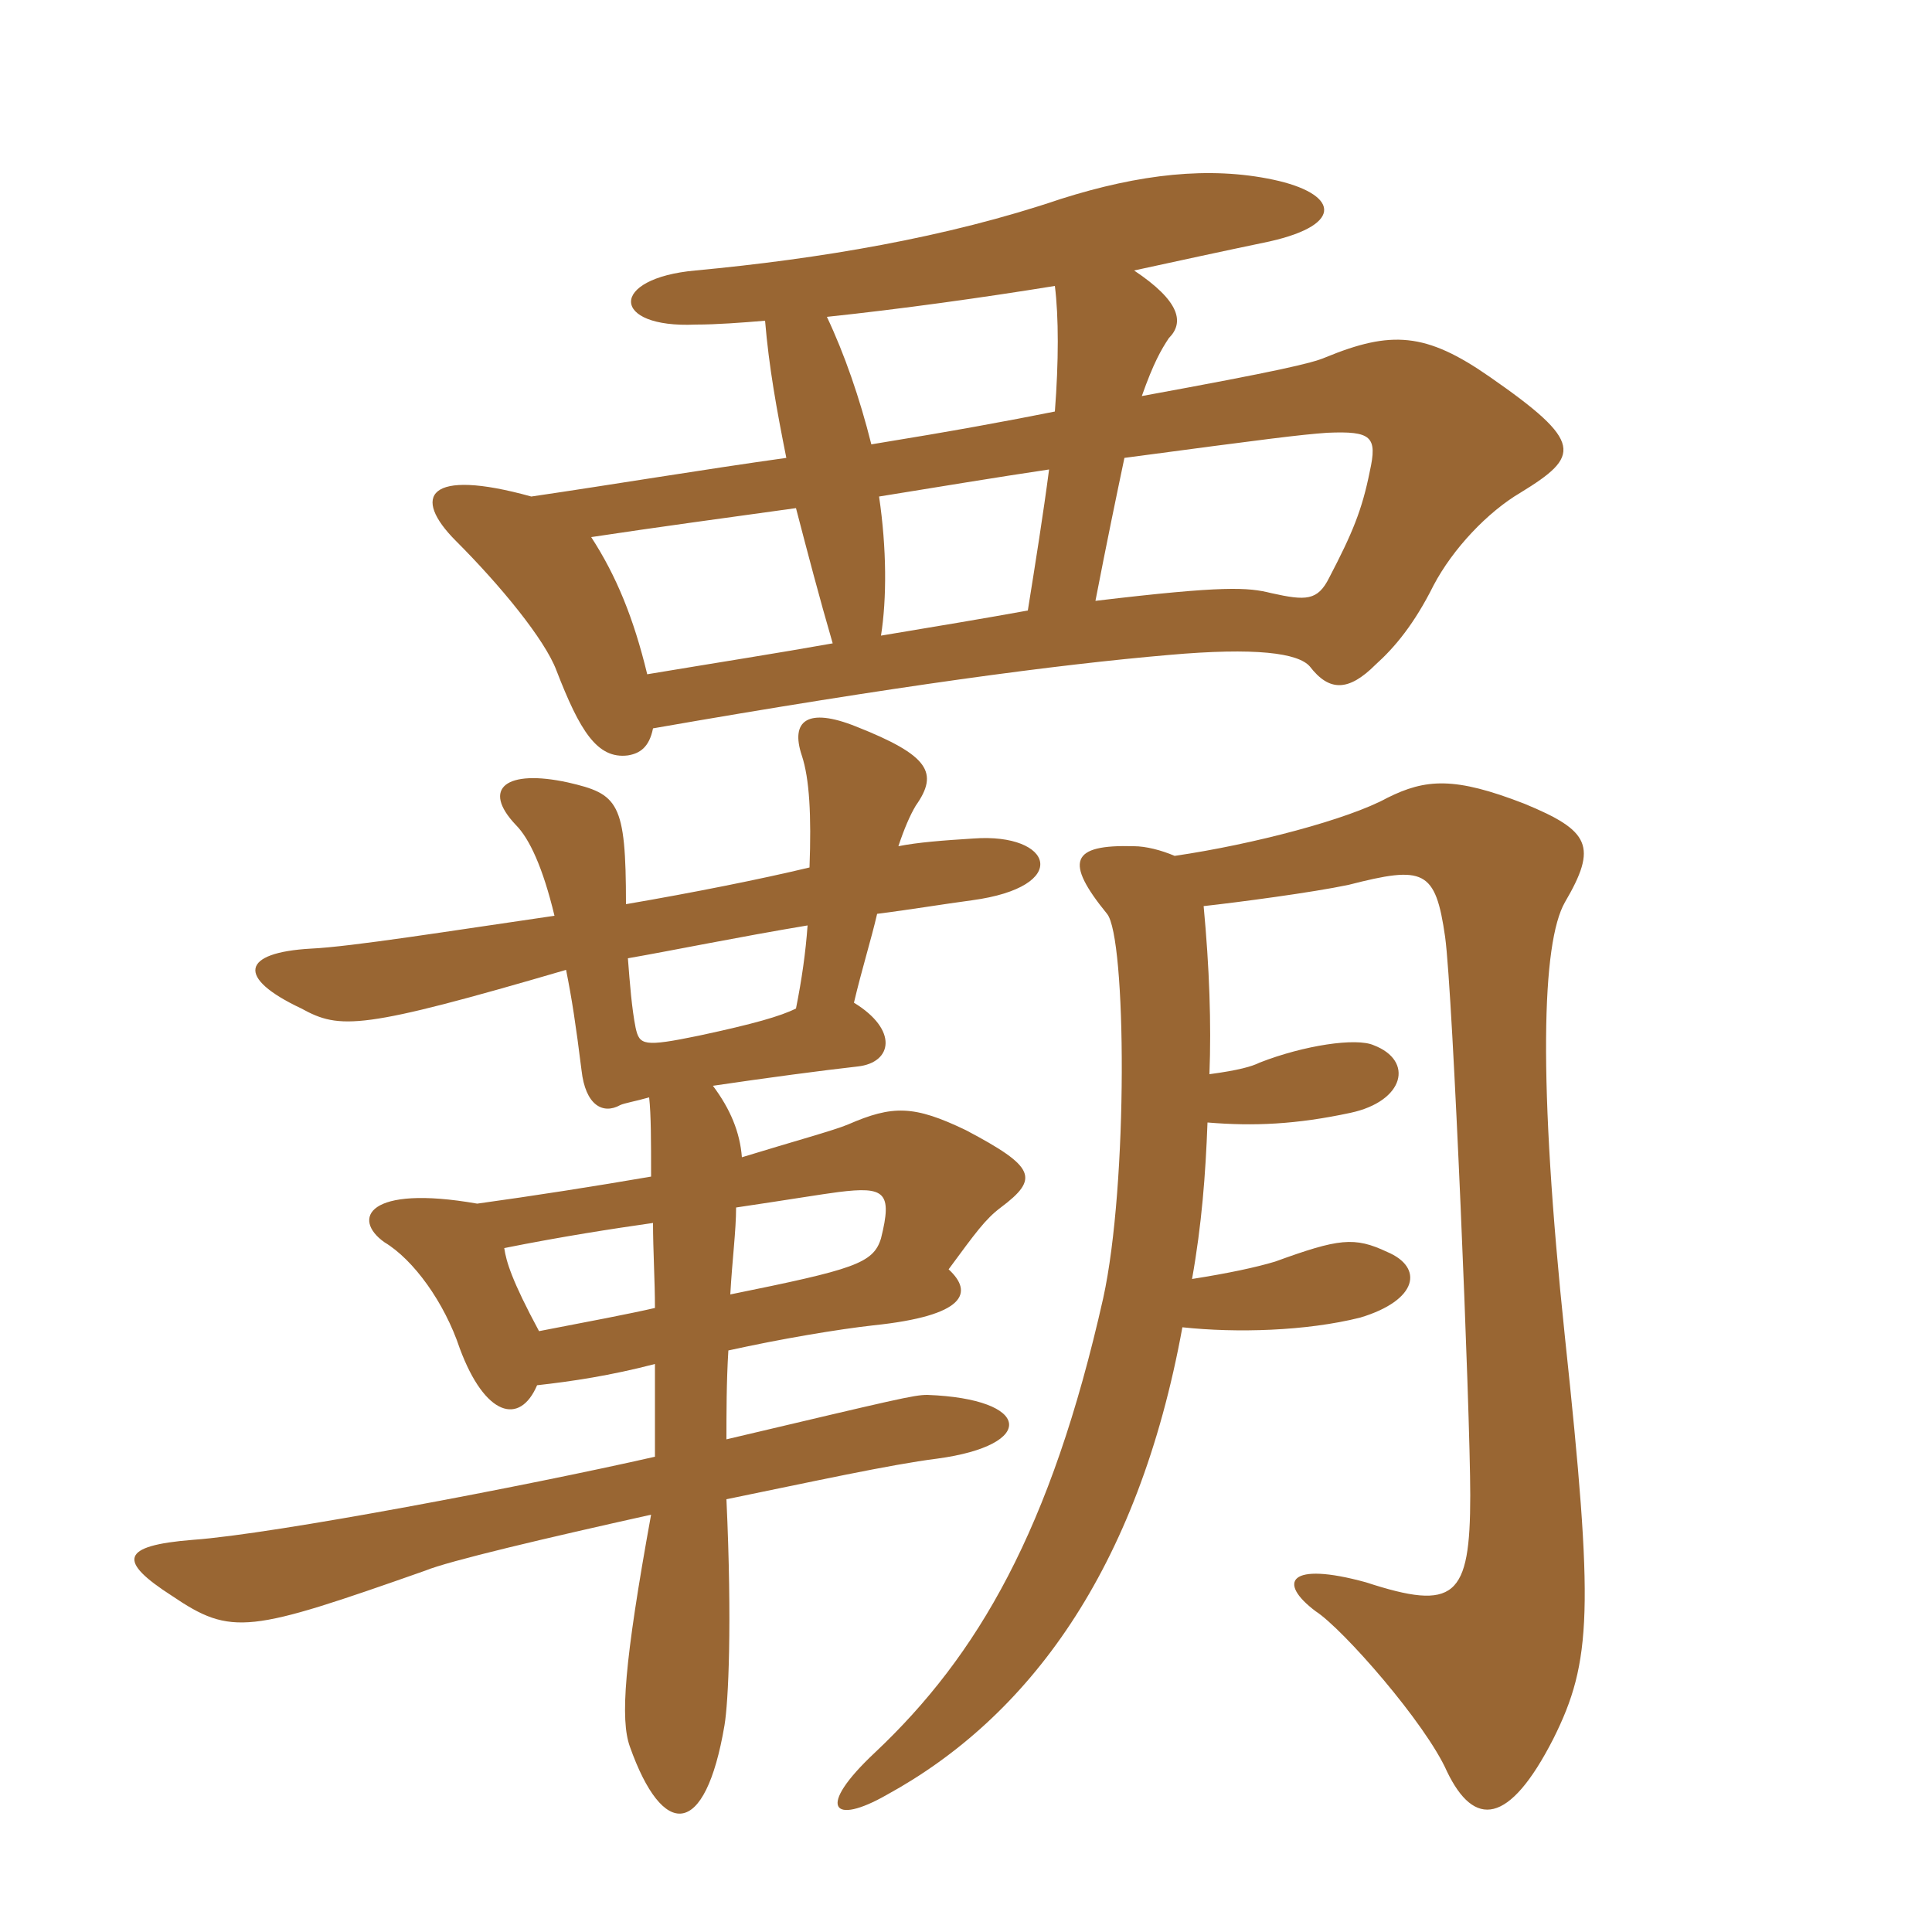 <svg xmlns="http://www.w3.org/2000/svg" xmlns:xlink="http://www.w3.org/1999/xlink" width="150" height="150"><path fill="#996633" padding="10" d="M64.65 49.95C60.45 50.70 55.65 51.45 50.25 52.35C49.20 48 47.85 44.70 45.90 41.70C50.85 40.95 56.40 40.20 61.80 39.45C62.70 42.90 63.60 46.35 64.65 49.95ZM79.80 47.40C76.50 48 72.90 48.60 68.40 49.35C68.85 46.50 68.85 42.60 68.25 38.55C72.90 37.80 77.40 37.05 81.45 36.45C81 39.90 80.40 43.65 79.80 47.40ZM87.30 35.55C98.55 34.05 100.95 33.75 103.05 33.60C106.50 33.45 106.95 33.90 106.35 36.60C105.75 39.60 105 41.40 103.20 44.85C102.30 46.65 101.40 46.65 98.70 46.05C96.90 45.60 95.10 45.45 85.05 46.65C85.95 42 86.70 38.40 87.30 35.55ZM88.05 21C91.50 20.25 94.95 19.50 98.55 18.75C104.55 17.40 103.80 15 98.85 13.95C93.90 12.90 88.50 13.50 82.35 15.45C73.50 18.45 63.60 20.10 54 21C47.25 21.60 47.40 25.50 54 25.20C55.65 25.20 57.60 25.05 59.40 24.90C59.70 28.50 60.30 31.80 61.05 35.55C54.60 36.45 47.40 37.65 41.25 38.55C33.15 36.30 31.95 38.55 35.40 42C38.85 45.45 42.30 49.65 43.20 52.05C45 56.70 46.35 58.95 48.75 58.65C49.65 58.50 50.40 58.05 50.70 56.55C69.60 53.25 82.05 51.60 90.75 50.85C97.50 50.25 100.80 50.70 101.70 51.75C103.20 53.70 104.70 53.70 106.80 51.60C108.30 50.25 109.80 48.45 111.30 45.45C112.80 42.60 115.50 39.75 118.05 38.25C122.70 35.40 123 34.35 115.65 29.25C110.70 25.80 108 25.65 102.90 27.75C101.85 28.20 99.30 28.80 88.65 30.75C89.55 28.20 90.15 27.15 90.75 26.25C91.95 25.05 91.65 23.40 88.05 21ZM81.90 31.95C78.15 32.70 74.10 33.45 67.65 34.50C66.75 30.90 65.55 27.45 64.20 24.60C69.90 24 76.35 23.10 81.90 22.20C82.20 24.60 82.20 28.05 81.90 31.95ZM56.70 100.50C56.85 97.80 57.15 95.55 57.15 93.75C61.20 93.15 63.90 92.70 65.10 92.55C68.70 92.10 69.30 92.55 68.40 96.15C67.80 98.10 66.30 98.55 56.70 100.50ZM41.85 103.35C39.75 99.45 39.30 97.95 39.15 96.90C43.65 96 47.55 95.40 50.70 94.95C50.70 97.05 50.85 99.45 50.85 101.55C48.90 102 45.75 102.60 41.85 103.35ZM93.90 83.40C94.05 79.50 93.90 75.15 93.45 70.35C96.15 70.05 101.85 69.30 104.70 68.70C110.55 67.20 111.45 67.50 112.20 72.75C112.80 77.10 114.15 109.65 114.15 116.10C114.15 124.05 112.95 125.10 106.05 122.85C100.05 121.20 99.15 122.85 102.15 125.10C104.25 126.45 110.70 133.80 112.35 137.55C114.45 141.90 117.15 141.75 120.60 135C123.60 129 123.75 124.95 121.50 103.80C119.40 83.85 119.70 73.20 121.50 70.05C124.05 65.70 123.45 64.50 118.35 62.40C112.95 60.30 110.70 60.45 107.70 61.95C104.70 63.60 97.35 65.55 91.20 66.45C90.15 66 88.95 65.70 88.05 65.70C83.10 65.55 82.65 66.90 85.95 70.95C87.45 72.75 87.60 91.95 85.65 100.80C81.60 118.80 75.90 128.55 67.95 136.05C63.30 140.40 64.65 141.75 68.85 139.35C79.80 133.35 88.35 121.95 91.80 103.05C96 103.50 101.40 103.35 105.60 102.30C110.10 100.95 110.55 98.40 107.70 97.20C105.15 96 103.95 96.15 99 97.95C97.50 98.40 95.40 98.85 92.55 99.30C93.30 95.10 93.60 91.20 93.75 87.15C97.35 87.45 100.65 87.30 104.85 86.40C109.05 85.50 109.80 82.35 106.65 81.15C105.30 80.55 101.25 81.15 97.80 82.50C97.20 82.80 96.15 83.10 93.90 83.40ZM62.85 67.35C59.10 68.25 53.85 69.30 48.60 70.20C48.60 62.25 48 61.65 44.10 60.75C39.30 59.70 37.35 61.20 40.05 64.05C41.10 65.10 42.15 67.35 43.05 71.10C34.80 72.30 27.30 73.50 24.15 73.65C18.75 73.95 18.30 75.90 23.40 78.30C26.40 79.95 28.05 79.95 43.95 75.30C44.40 77.55 44.70 79.50 45.15 83.10C45.45 85.80 46.80 86.55 48.15 85.80C48.45 85.65 49.35 85.50 50.40 85.20C50.55 86.55 50.55 88.65 50.55 91.35C46.20 92.10 41.40 92.85 37.05 93.45C28.50 91.95 27.30 94.65 29.85 96.45C32.10 97.80 34.50 101.10 35.70 104.70C37.65 109.95 40.35 110.70 41.70 107.55C44.40 107.25 47.40 106.80 50.85 105.90C50.85 108.60 50.85 111.15 50.85 113.10C40.95 115.35 21.30 119.10 15 119.55C9.30 120 9.15 121.20 13.35 123.90C18 127.05 19.35 126.75 33 121.95C34.80 121.20 42.45 119.40 50.55 117.60C48.45 129.15 48.15 133.50 48.90 135.60C51.45 142.80 54.75 142.80 56.25 133.95C56.55 132.15 56.85 126.15 56.40 116.40C63 115.05 69.15 113.70 72.75 113.25C80.55 112.20 80.10 108.60 72 108.30C70.95 108.30 69.75 108.60 56.40 111.75C56.40 109.80 56.40 107.25 56.55 104.85C60.60 103.95 65.10 103.20 67.80 102.90C75 102.15 75.60 100.35 73.65 98.55C75.75 95.70 76.50 94.65 77.70 93.75C80.70 91.50 80.40 90.60 75 87.75C70.95 85.80 69.30 85.80 65.85 87.30C64.80 87.75 61.50 88.65 57.60 89.85C57.45 87.90 56.70 86.10 55.35 84.30C59.40 83.70 63.90 83.10 66.60 82.80C69.30 82.50 69.75 79.95 66.30 77.85C66.90 75.30 67.65 72.90 68.10 70.95C70.50 70.65 73.20 70.20 75.45 69.90C83.25 68.85 81.75 64.65 75.60 65.10C73.20 65.25 71.25 65.40 69.75 65.70C70.20 64.35 70.65 63.30 71.10 62.55C72.90 60 72.15 58.65 66.45 56.40C62.70 54.90 61.35 55.95 62.25 58.65C62.85 60.45 63 63.30 62.85 67.35ZM61.80 78.30C60.60 78.90 58.50 79.50 54.30 80.40C49.95 81.30 49.65 81.15 49.35 79.80C49.05 78.30 48.90 76.35 48.75 74.40C52.20 73.80 57.30 72.75 62.70 71.85C62.55 73.95 62.25 76.05 61.80 78.30Z"/></svg>